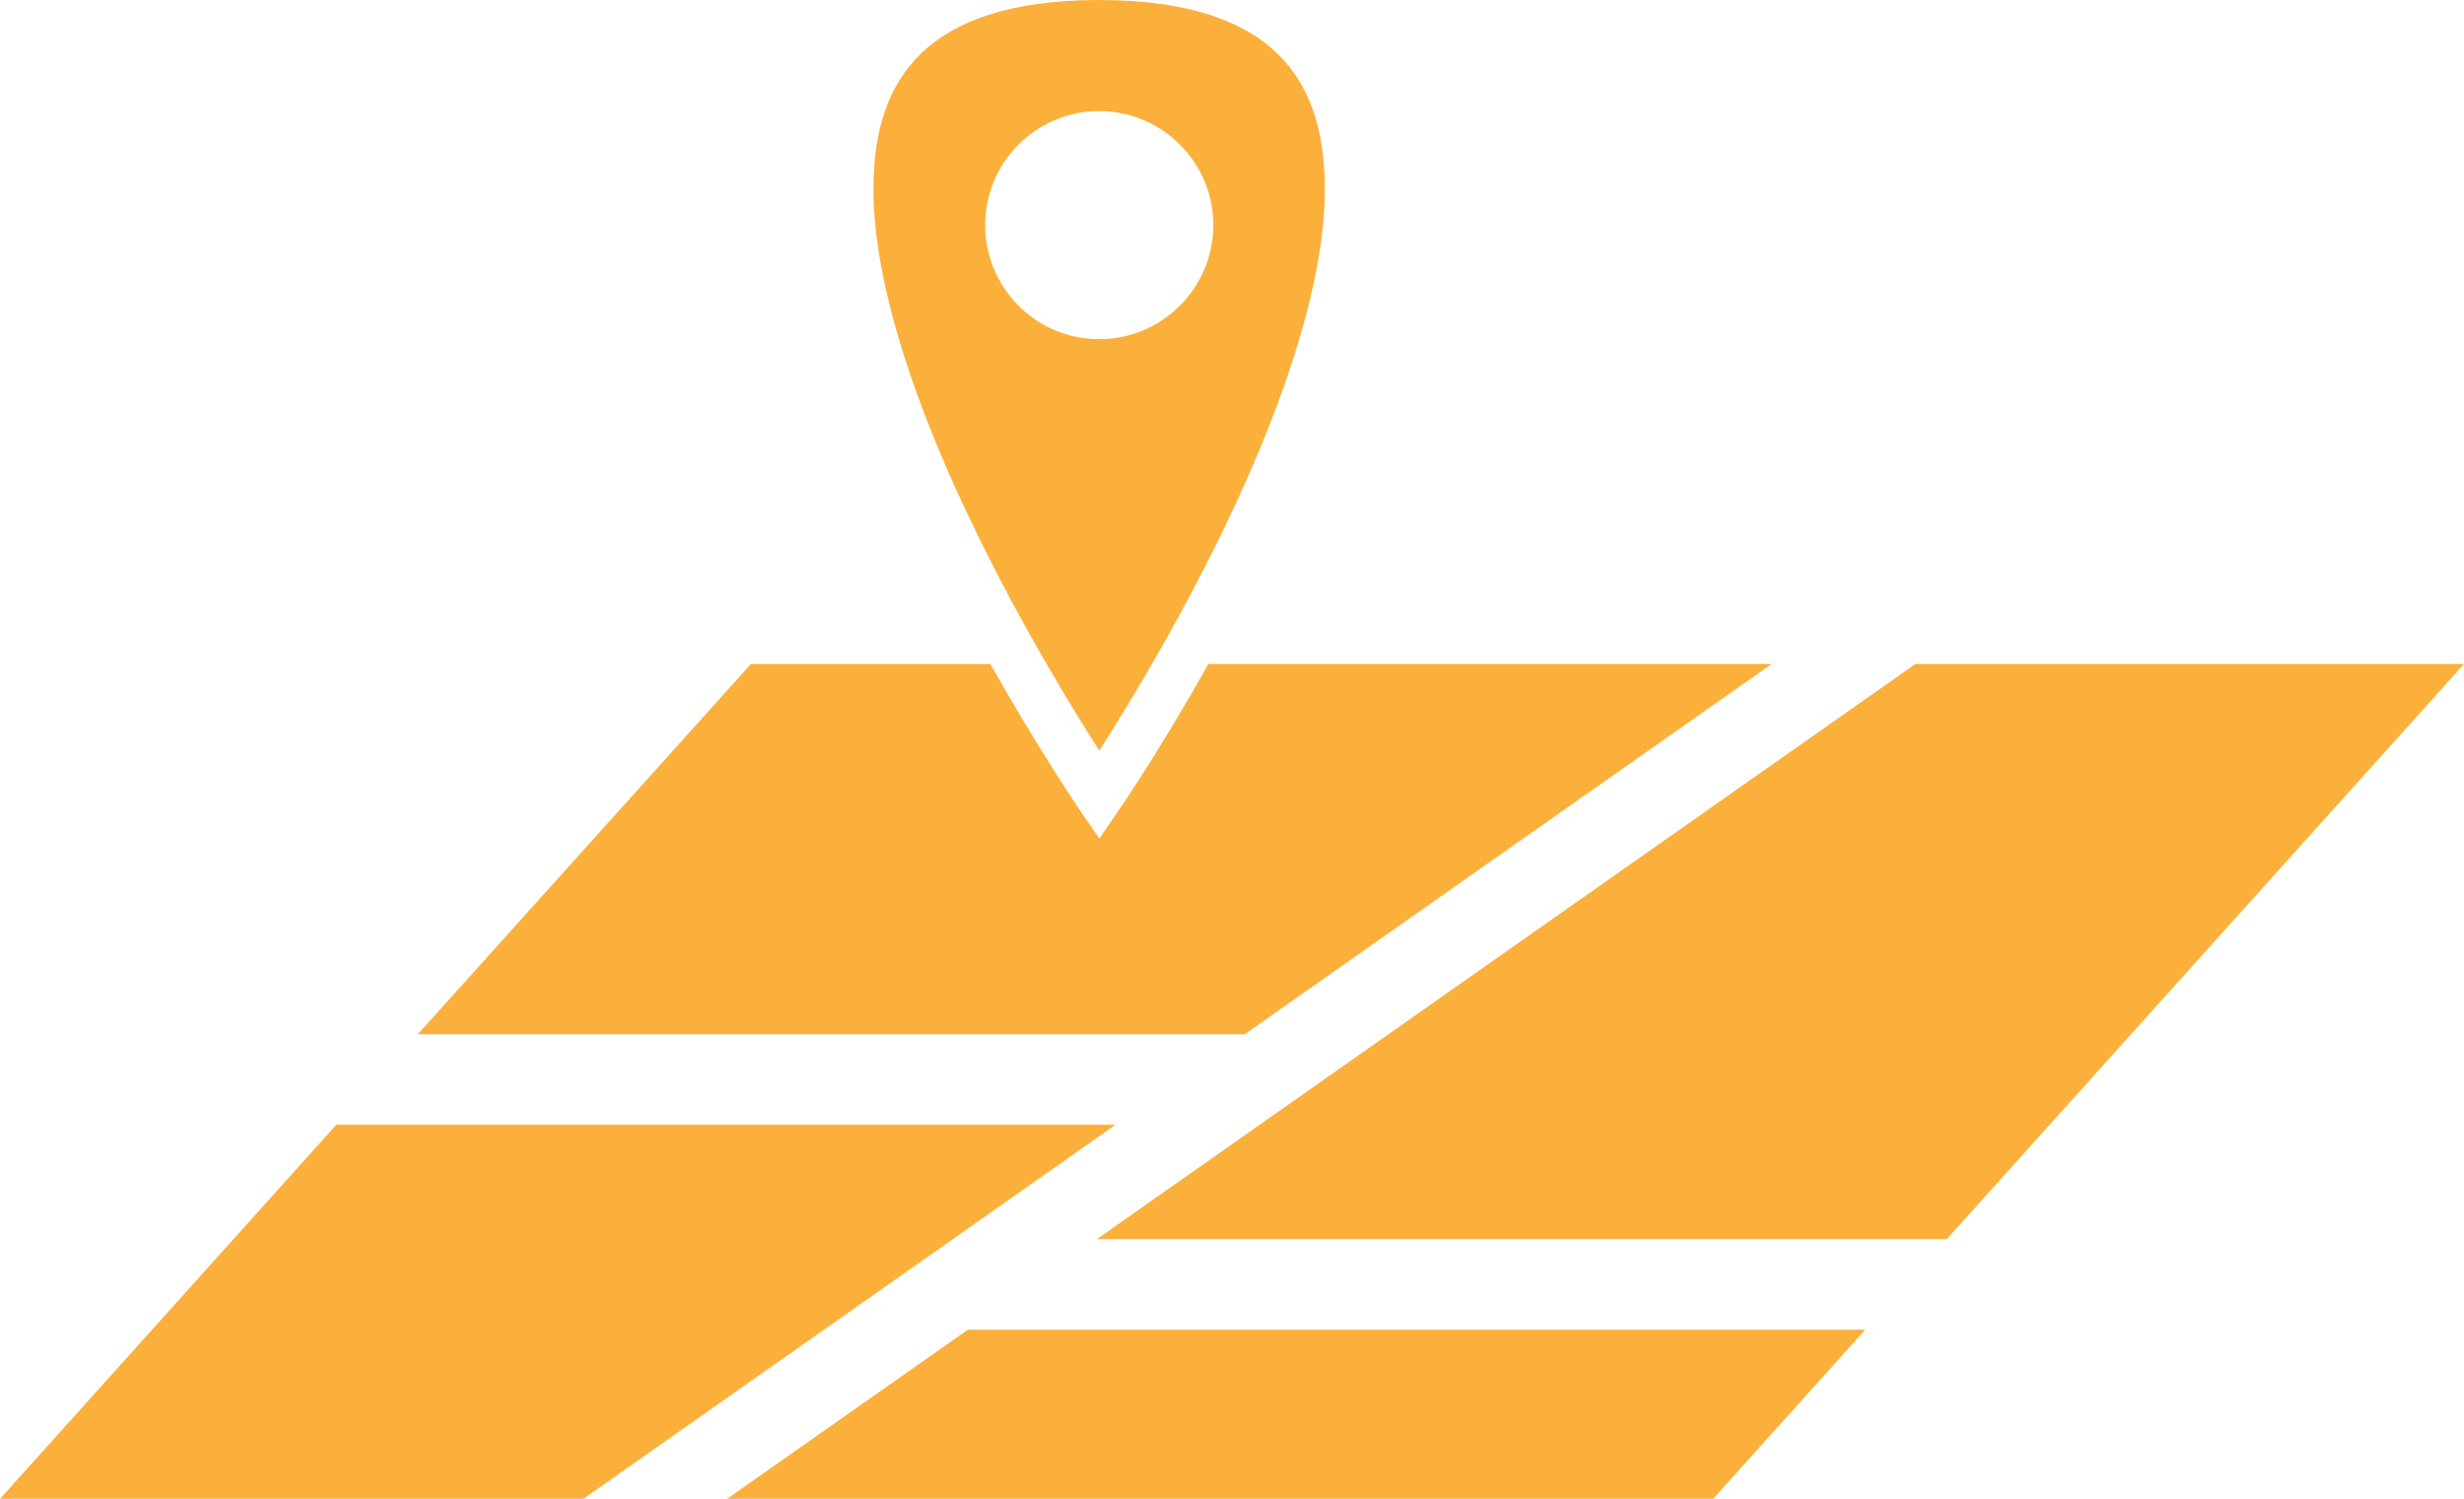 <?xml version="1.0" encoding="UTF-8"?><svg id="Layer_2" xmlns="http://www.w3.org/2000/svg" viewBox="0 0 120 73"><defs><style>.cls-1{fill:#fbb03b;}</style></defs><g id="Layer_1-2"><path class="cls-1" d="m20.35,50.37h40.27l25.66-18.03h-27.43c-2.35,4.18-4.31,7.05-4.33,7.07l-.98,1.43-.98-1.43s-1.97-2.89-4.33-7.07h-11.66l-16.22,18.03Z"/><polygon class="cls-1" points="53.42 60.35 94.81 60.35 120 32.34 93.28 32.34 53.42 60.35"/><polygon class="cls-1" points="54.33 54.78 16.38 54.78 0 73 28.41 73 54.33 54.78"/><polygon class="cls-1" points="90.84 64.76 47.14 64.76 35.41 73 83.43 73 90.84 64.76"/><path class="cls-1" d="m53.53,36.57c.26-.41.55-.86.89-1.42,1.13-1.83,2.64-4.39,4.14-7.31,3.02-5.83,5.98-13.16,5.96-18.68,0-2.77-.7-4.98-2.3-6.54C60.62,1.06,57.93,0,53.53,0c-4.39,0-7.09,1.06-8.69,2.62-1.6,1.56-2.3,3.77-2.3,6.54-.02,4.83,2.24,11.05,4.84,16.42,2.29,4.76,4.81,8.88,6.16,10.98Zm-5.55-25.61c0-3.07,2.49-5.55,5.55-5.55s5.56,2.49,5.56,5.55-2.49,5.56-5.56,5.56-5.55-2.49-5.55-5.56Z"/></g></svg>